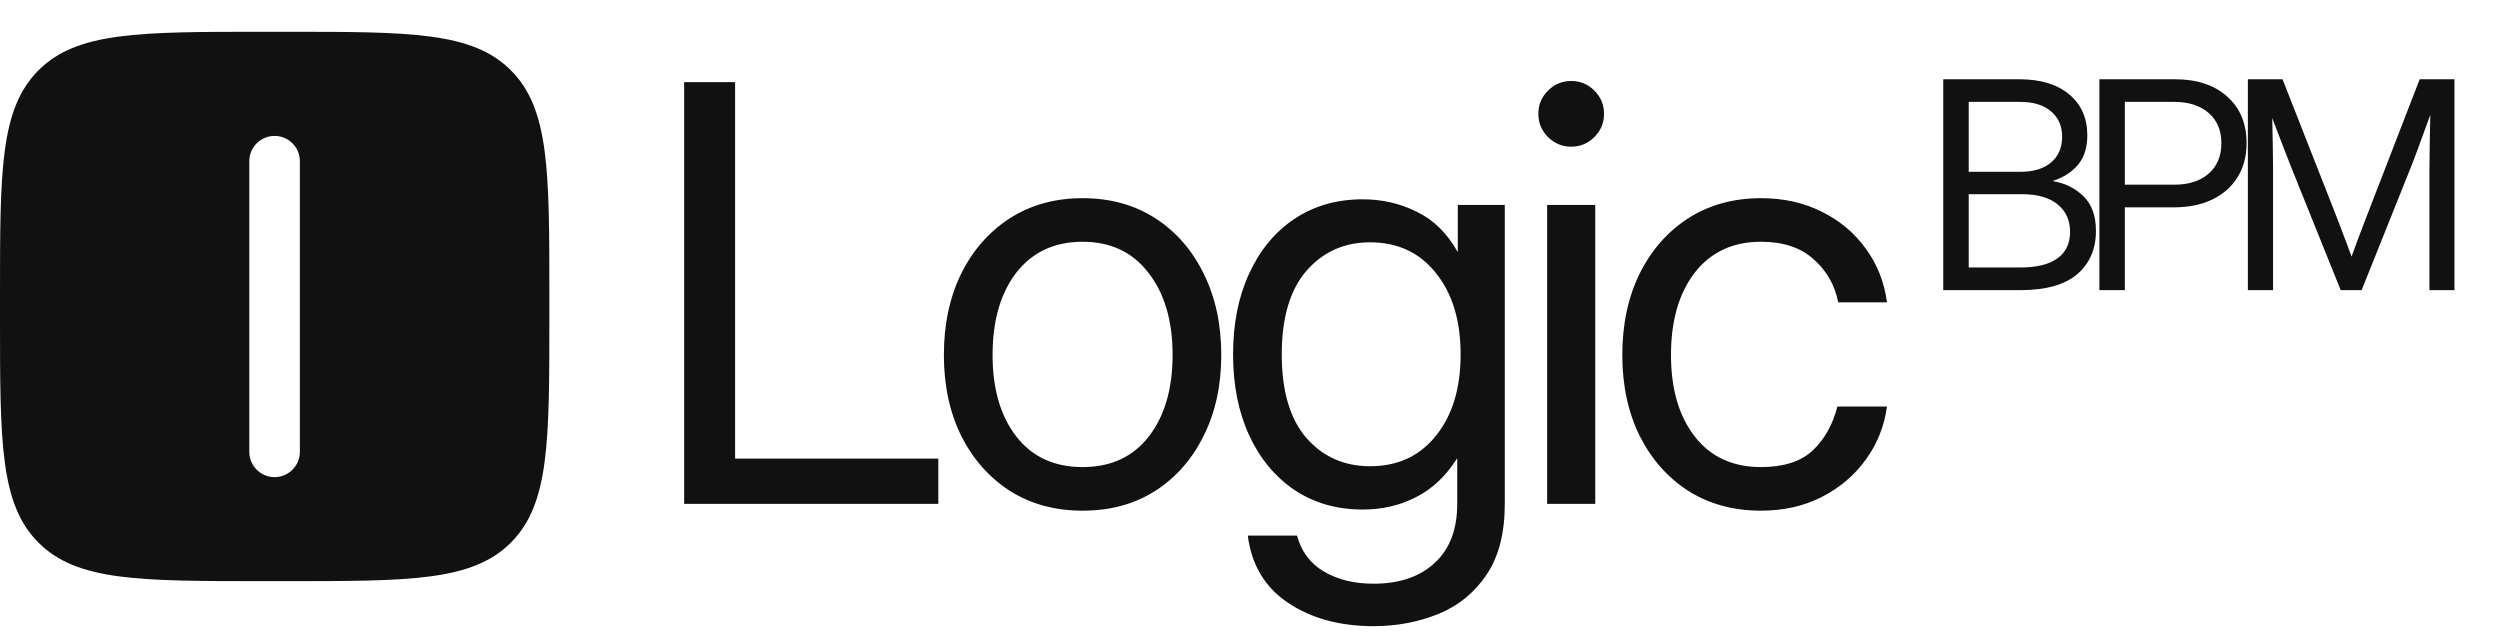 <?xml version="1.0" encoding="UTF-8"?> <svg xmlns="http://www.w3.org/2000/svg" width="129" height="33" viewBox="0 0 129 33" fill="none"><path d="M35.302 26V4.238H37.931V23.663H48.418V26H35.302ZM55.861 26.351C54.44 26.351 53.188 26.01 52.108 25.328C51.036 24.637 50.199 23.687 49.595 22.48C49.001 21.273 48.704 19.885 48.704 18.317C48.704 16.74 49.001 15.343 49.595 14.126C50.199 12.909 51.036 11.954 52.108 11.263C53.188 10.572 54.44 10.226 55.861 10.226C57.292 10.226 58.544 10.572 59.615 11.263C60.686 11.954 61.518 12.909 62.112 14.126C62.716 15.343 63.018 16.74 63.018 18.317C63.018 19.885 62.716 21.273 62.112 22.48C61.518 23.687 60.686 24.637 59.615 25.328C58.544 26.01 57.292 26.351 55.861 26.351ZM55.861 24.101C57.322 24.101 58.461 23.576 59.279 22.524C60.097 21.462 60.506 20.06 60.506 18.317C60.506 16.555 60.092 15.143 59.264 14.082C58.446 13.011 57.312 12.475 55.861 12.475C54.41 12.475 53.271 13.006 52.443 14.067C51.626 15.129 51.217 16.545 51.217 18.317C51.217 20.07 51.626 21.472 52.443 22.524C53.261 23.576 54.401 24.101 55.861 24.101ZM70.87 32.31C69.137 32.31 67.671 31.91 66.474 31.112C65.276 30.314 64.58 29.155 64.385 27.636H66.926C67.15 28.463 67.613 29.082 68.314 29.491C69.025 29.909 69.877 30.119 70.87 30.119C72.214 30.119 73.27 29.759 74.039 29.038C74.809 28.327 75.193 27.314 75.193 26V23.663H75.179C74.614 24.559 73.913 25.221 73.075 25.649C72.248 26.078 71.328 26.292 70.315 26.292C68.981 26.292 67.808 25.956 66.795 25.284C65.792 24.603 65.013 23.663 64.458 22.465C63.903 21.258 63.626 19.866 63.626 18.288C63.626 16.701 63.903 15.309 64.458 14.111C65.013 12.904 65.792 11.964 66.795 11.292C67.808 10.62 68.981 10.284 70.315 10.284C71.318 10.284 72.248 10.498 73.105 10.927C73.971 11.346 74.672 12.032 75.208 12.986H75.222V10.576H77.647V26C77.647 27.519 77.331 28.741 76.698 29.666C76.074 30.591 75.247 31.263 74.215 31.682C73.183 32.1 72.068 32.31 70.87 32.31ZM70.695 24.057C72.126 24.057 73.26 23.532 74.098 22.48C74.945 21.428 75.368 20.031 75.368 18.288C75.368 16.545 74.945 15.148 74.098 14.096C73.26 13.035 72.126 12.504 70.695 12.504C69.361 12.504 68.265 12.996 67.408 13.98C66.561 14.963 66.138 16.399 66.138 18.288C66.138 20.177 66.561 21.613 67.408 22.597C68.265 23.571 69.361 24.057 70.695 24.057ZM79.832 26V10.576H82.315V26H79.832ZM81.073 7.568C80.606 7.568 80.207 7.402 79.876 7.071C79.545 6.74 79.379 6.341 79.379 5.873C79.379 5.406 79.545 5.007 79.876 4.676C80.207 4.345 80.606 4.179 81.073 4.179C81.541 4.179 81.94 4.345 82.271 4.676C82.602 5.007 82.768 5.406 82.768 5.873C82.768 6.341 82.602 6.74 82.271 7.071C81.94 7.402 81.541 7.568 81.073 7.568ZM90.868 26.351C89.446 26.351 88.195 26.01 87.114 25.328C86.043 24.637 85.206 23.687 84.602 22.48C84.008 21.273 83.711 19.885 83.711 18.317C83.711 16.74 84.008 15.343 84.602 14.126C85.206 12.909 86.043 11.954 87.114 11.263C88.195 10.572 89.446 10.226 90.868 10.226C92.036 10.226 93.083 10.46 94.008 10.927C94.933 11.385 95.688 12.018 96.272 12.826C96.866 13.634 97.231 14.559 97.368 15.601H94.855C94.67 14.695 94.242 13.95 93.57 13.366C92.908 12.772 92.007 12.475 90.868 12.475C89.417 12.475 88.278 13.006 87.45 14.067C86.632 15.129 86.223 16.545 86.223 18.317C86.223 20.07 86.632 21.472 87.45 22.524C88.268 23.576 89.407 24.101 90.868 24.101C92.027 24.101 92.913 23.819 93.526 23.254C94.14 22.68 94.568 21.92 94.811 20.976H97.368C97.231 21.988 96.866 22.904 96.272 23.721C95.688 24.53 94.928 25.172 93.994 25.649C93.069 26.117 92.027 26.351 90.868 26.351Z" fill="#111111"></path><path d="M100.272 14.971V4.09H104.2C105.291 4.09 106.148 4.35 106.771 4.871C107.394 5.392 107.706 6.096 107.706 6.982C107.706 7.605 107.55 8.106 107.238 8.486C106.927 8.866 106.493 9.148 105.938 9.333V9.348C106.557 9.45 107.08 9.71 107.509 10.129C107.937 10.543 108.151 11.139 108.151 11.918C108.151 12.848 107.83 13.591 107.187 14.146C106.545 14.696 105.568 14.971 104.259 14.971H100.272ZM101.586 13.802H104.259C105.082 13.802 105.712 13.649 106.15 13.342C106.593 13.031 106.815 12.573 106.815 11.969C106.815 11.366 106.601 10.891 106.172 10.545C105.744 10.195 105.13 10.02 104.332 10.02H101.586V13.802ZM101.586 8.866H104.252C104.928 8.866 105.457 8.705 105.836 8.384C106.216 8.058 106.406 7.617 106.406 7.062C106.406 6.507 106.216 6.069 105.836 5.748C105.457 5.421 104.928 5.258 104.252 5.258H101.586V8.866ZM108.328 14.971V4.09H112.227C113.362 4.09 114.26 4.387 114.922 4.981C115.589 5.57 115.923 6.373 115.923 7.391C115.923 8.067 115.767 8.654 115.455 9.151C115.148 9.642 114.713 10.024 114.148 10.297C113.588 10.565 112.928 10.699 112.169 10.699H109.642V14.971H108.328ZM109.642 9.53H112.184C112.938 9.53 113.532 9.34 113.965 8.961C114.404 8.576 114.623 8.053 114.623 7.391C114.623 6.729 114.404 6.208 113.965 5.828C113.532 5.448 112.938 5.258 112.184 5.258H109.642V9.53ZM115.99 14.971V4.09H117.779L120.539 11.115C120.607 11.28 120.688 11.49 120.78 11.743C120.878 11.991 120.975 12.249 121.072 12.517C121.175 12.78 121.265 13.021 121.342 13.24C121.42 13.021 121.508 12.78 121.605 12.517C121.708 12.249 121.805 11.991 121.897 11.743C121.995 11.49 122.075 11.28 122.138 11.115L124.855 4.09H126.651V14.971H125.359V8.661C125.359 8.272 125.364 7.839 125.374 7.361C125.383 6.879 125.393 6.402 125.403 5.93C125.193 6.505 125.001 7.03 124.826 7.507C124.651 7.985 124.505 8.369 124.388 8.661L121.861 14.971H120.78L118.239 8.661C118.127 8.384 117.986 8.021 117.815 7.573C117.645 7.125 117.455 6.631 117.246 6.091C117.26 6.539 117.27 6.987 117.275 7.434C117.285 7.882 117.29 8.291 117.29 8.661V14.971H115.99Z" fill="#111111"></path><path fill-rule="evenodd" clip-rule="evenodd" d="M1.987 3.627C0 5.614 0 8.813 0 15.21V16.416C0 22.814 0 26.012 1.987 28C3.975 29.987 7.173 29.987 13.571 29.987H14.777C21.174 29.987 24.372 29.987 26.36 28C28.347 26.012 28.347 22.814 28.347 16.416V15.21C28.347 8.813 28.347 5.614 26.36 3.627C24.372 1.64 21.174 1.64 14.777 1.64H13.571C7.173 1.64 3.975 1.64 1.987 3.627ZM14.168 7.013C13.448 7.013 12.864 7.597 12.864 8.318V23.316C12.864 24.036 13.448 24.62 14.168 24.62C14.889 24.62 15.473 24.036 15.473 23.316V8.318C15.473 7.597 14.889 7.013 14.168 7.013Z" fill="#111111"></path></svg> 